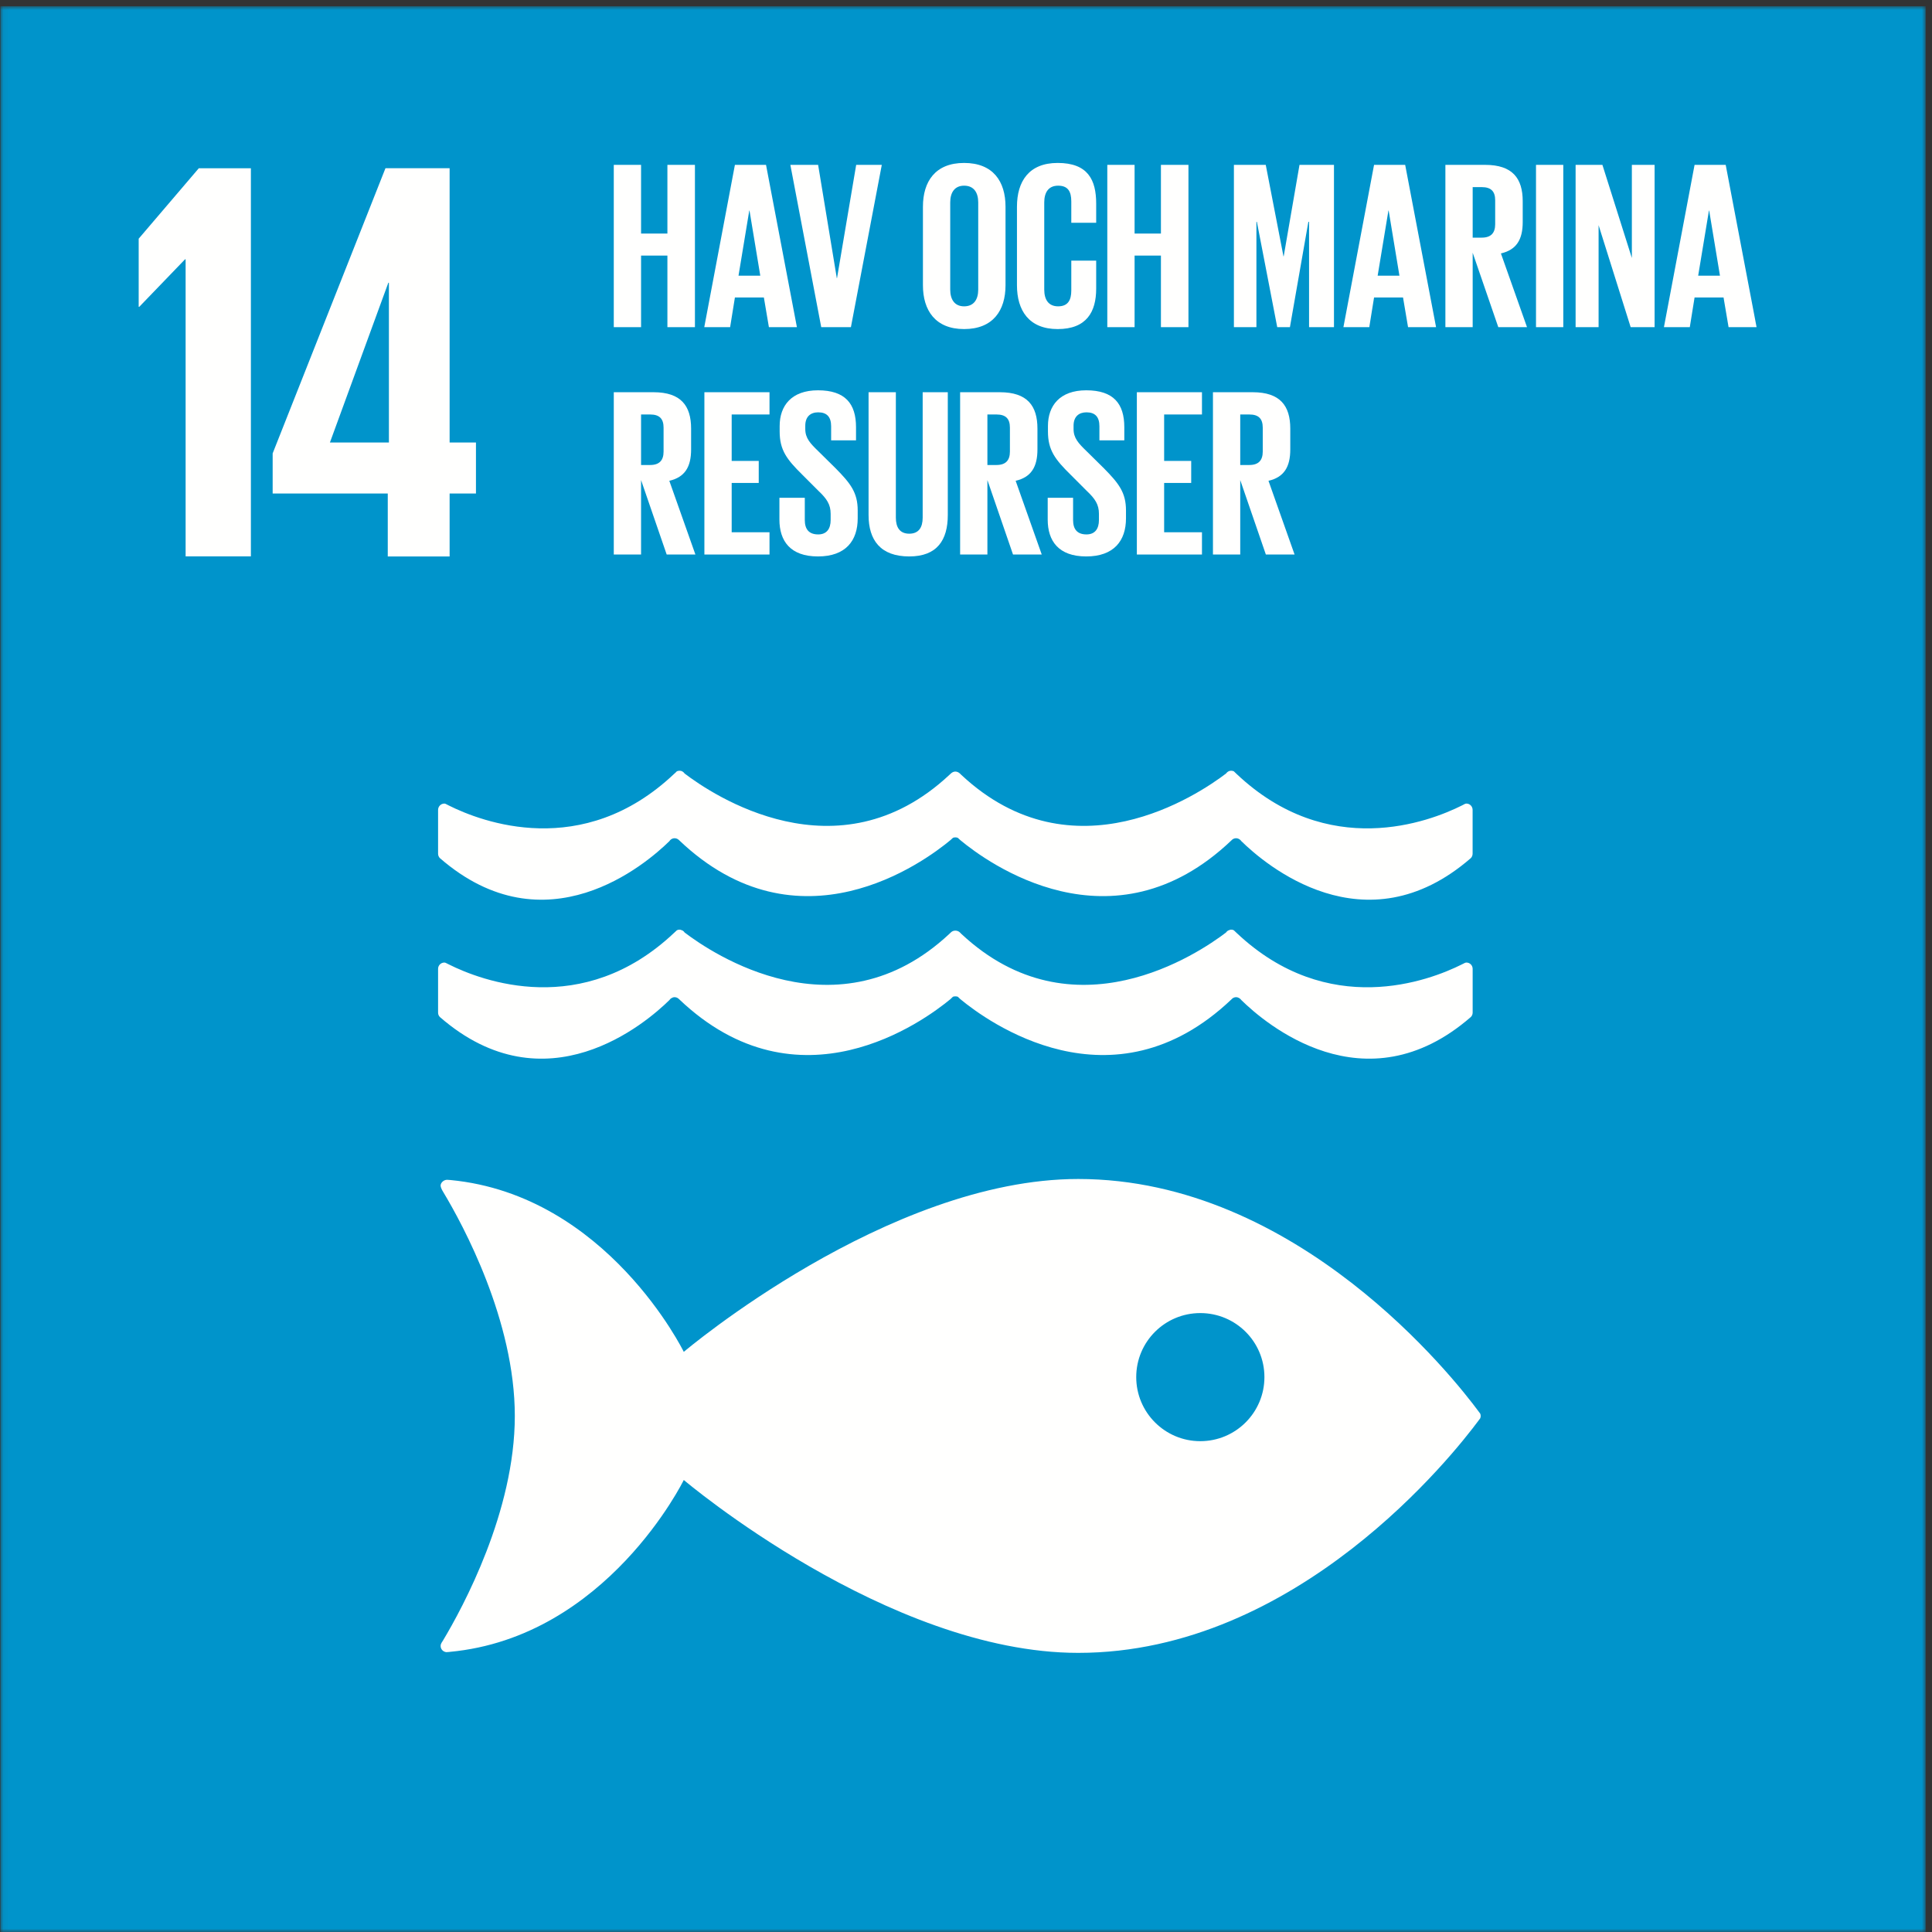 <?xml version="1.0" encoding="UTF-8"?>
<svg width="292px" height="292px" viewBox="0 0 292 292" version="1.1" xmlns="http://www.w3.org/2000/svg" xmlns:xlink="http://www.w3.org/1999/xlink">
    <rect x="0" y="0" width="292" height="292" fill="#333333" stroke="none"/>
    <!-- Generator: Sketch 59.1 (86144) - https://sketch.com -->
    <title>14_hav_och_marina_resurser</title>
    <desc>Created with Sketch.</desc>
    <defs>
        <polygon id="path-1" points="0.06 0.945 291.041 0.945 291.041 292 0.06 292"></polygon>
    </defs>
    <g id="Page-1" stroke="none" stroke-width="1" fill="none" fill-rule="evenodd">
        <g id="14_hav_och_marina_resurser">
            <g id="Group-3">
                <mask id="mask-2" fill="white">
                    <use xlink:href="#path-1"></use>
                </mask>
                <g id="Clip-2"></g>
                <polygon id="Fill-1" fill="#0094CB" mask="url(#mask-2)" points="0.06 292 291.041 292 291.041 0.945 0.06 0.945"></polygon>
            </g>
            <polyline id="Fill-4" fill="#FFFFFE" points="37.919 25.434 37.919 84.091 28.054 84.091 28.054 39.191 27.968 39.191 21.05 46.371 20.96 46.371 20.96 36.076 30.043 25.434 37.919 25.434"></polyline>
            <path d="M49.863,66.881 L58.693,42.732 L58.779,42.732 L58.779,66.881 L49.863,66.881 Z M67.955,84.105 L67.955,74.585 L71.936,74.585 L71.936,66.881 L67.955,66.881 L67.955,25.421 L58.26,25.421 L41.209,68.525 L41.209,74.585 L58.606,74.585 L58.606,84.105 L67.955,84.105 L67.955,84.105 Z" id="Fill-5" fill="#FFFFFE"></path>
            <path d="M181.41,217.817 C176.062,217.817 171.728,213.477 171.728,208.132 C171.728,202.786 176.062,198.457 181.41,198.457 C186.77,198.457 191.103,202.786 191.103,208.132 C191.103,213.477 186.77,217.817 181.41,217.817 M223.459,213.305 C219.796,208.356 196.136,178.191 162.965,178.191 C134.16,178.191 103.346,204.318 103.346,204.318 C103.346,204.318 91.77,180.626 68.092,178.349 C67.953,178.349 67.805,178.318 67.647,178.318 L67.501,178.318 C67.006,178.345 66.543,178.826 66.596,179.255 C66.663,179.67 66.967,180.122 66.967,180.122 C70.019,185.189 77.808,199.604 77.808,214.006 C77.808,228.454 69.973,242.909 66.95,247.952 L66.745,248.273 C66.656,248.425 66.596,248.577 66.596,248.773 C66.596,249.273 66.985,249.661 67.471,249.705 L67.727,249.684 C67.806,249.684 67.891,249.684 67.976,249.661 C91.728,247.448 103.346,223.684 103.346,223.684 C103.346,223.684 134.16,249.813 162.965,249.813 C196.136,249.813 219.796,219.646 223.459,214.709 C223.56,214.574 223.641,214.457 223.714,214.369 C223.756,214.253 223.791,214.145 223.791,214.006 C223.791,213.876 223.756,213.746 223.714,213.645 C223.641,213.544 223.56,213.428 223.459,213.305" id="Fill-6" fill="#FFFFFE"></path>
            <path d="M67.345,121.492 C67.273,121.476 67.223,121.451 67.163,121.451 C66.639,121.451 66.211,121.879 66.211,122.413 L66.211,129.015 C66.211,129.291 66.316,129.534 66.489,129.698 C82.501,143.611 97.662,130.575 101.171,127.13 C101.244,127.026 101.318,126.925 101.422,126.862 C101.579,126.761 101.751,126.69 101.947,126.69 C102.194,126.69 102.427,126.785 102.591,126.945 C102.604,126.962 102.623,126.977 102.637,126.985 C120.725,144.247 139.69,130.266 143.636,126.985 L144.025,126.63 C144.136,126.578 144.256,126.559 144.385,126.559 C144.519,126.559 144.654,126.578 144.761,126.63 L145.152,126.985 C149.095,130.266 168.061,144.247 186.147,126.985 C186.15,126.977 186.173,126.962 186.182,126.945 C186.352,126.785 186.574,126.69 186.825,126.69 C187.021,126.69 187.203,126.761 187.35,126.862 C187.459,126.925 187.535,127.026 187.616,127.13 C191.122,130.575 206.267,143.611 222.294,129.698 C222.46,129.534 222.569,129.291 222.569,129.015 L222.569,122.413 C222.569,121.879 222.154,121.451 221.63,121.451 C221.561,121.451 221.497,121.476 221.425,121.492 C221.276,121.577 221.123,121.656 220.944,121.741 C216.02,124.208 200.746,130.075 186.881,116.958 C186.751,116.836 186.615,116.714 186.479,116.573 C186.352,116.521 186.23,116.486 186.074,116.486 C185.977,116.486 185.873,116.514 185.788,116.53 C185.582,116.613 185.417,116.745 185.306,116.905 C181.173,120.055 162.208,132.894 145.318,117.139 L145.07,116.898 C144.894,116.741 144.654,116.613 144.385,116.613 C144.136,116.613 143.889,116.741 143.724,116.898 L143.461,117.139 C126.58,132.894 107.593,120.055 103.467,116.905 C103.36,116.745 103.201,116.613 102.998,116.53 C102.9,116.514 102.803,116.486 102.696,116.486 C102.561,116.486 102.427,116.521 102.298,116.573 C102.175,116.714 102.028,116.836 101.892,116.958 C88.029,130.075 72.76,124.208 67.833,121.741 C67.66,121.656 67.495,121.577 67.345,121.492" id="Fill-7" fill="#FFFFFE"></path>
            <path d="M101.171,151.152 C101.247,151.045 101.318,150.965 101.424,150.89 C101.579,150.793 101.753,150.712 101.947,150.712 C102.194,150.712 102.429,150.812 102.595,150.977 C102.604,150.992 102.623,151.006 102.637,151.017 C120.72,168.255 139.69,154.283 143.638,151.017 L144.025,150.648 C144.136,150.604 144.256,150.588 144.383,150.588 C144.521,150.588 144.652,150.604 144.765,150.648 L145.152,151.017 C149.095,154.283 168.059,168.255 186.148,151.017 C186.152,151.006 186.168,150.992 186.182,150.977 C186.352,150.812 186.572,150.712 186.823,150.712 C187.023,150.712 187.203,150.793 187.348,150.89 C187.461,150.965 187.535,151.045 187.616,151.152 C191.12,154.601 206.266,167.642 222.294,153.715 C222.462,153.545 222.575,153.321 222.575,153.046 L222.575,146.427 C222.575,145.9 222.151,145.479 221.63,145.479 C221.561,145.479 221.497,145.506 221.425,145.519 C221.276,145.591 221.121,145.674 220.944,145.759 C216.024,148.228 200.743,154.082 186.881,140.982 C186.753,140.858 186.617,140.734 186.481,140.601 C186.352,140.529 186.23,140.506 186.074,140.506 C185.977,140.506 185.875,140.529 185.788,140.578 C185.58,140.63 185.417,140.762 185.306,140.933 C181.177,144.079 162.208,156.922 145.316,141.165 L145.069,140.918 C144.894,140.749 144.652,140.653 144.383,140.653 C144.136,140.653 143.889,140.749 143.723,140.918 L143.461,141.165 C126.58,156.922 107.593,144.079 103.467,140.933 C103.36,140.762 103.199,140.63 102.999,140.578 C102.902,140.529 102.8,140.506 102.696,140.506 C102.56,140.506 102.429,140.529 102.302,140.601 C102.171,140.734 102.032,140.858 101.89,140.982 C88.027,154.082 72.76,148.228 67.833,145.759 C67.66,145.674 67.497,145.591 67.347,145.519 C67.273,145.506 67.225,145.479 67.165,145.479 C66.639,145.479 66.211,145.9 66.211,146.427 L66.211,153.046 C66.211,153.321 66.316,153.545 66.487,153.715 C82.501,167.642 97.664,154.601 101.171,151.152" id="Fill-8" fill="#FFFFFE"></path>
            <polyline id="Fill-9" fill="#FFFFFE" points="100.871 38.628 96.89 38.628 96.89 49.447 92.766 49.447 92.766 24.917 96.89 24.917 96.89 35.3 100.871 35.3 100.871 24.917 105.031 24.917 105.031 49.447 100.871 49.447 100.871 38.628"></polyline>
            <path d="M111.617,41.668 L114.909,41.668 L113.28,31.827 L113.243,31.827 L111.617,41.668 Z M106.442,49.447 L111.073,24.917 L115.776,24.917 L120.444,49.447 L116.211,49.447 L115.451,44.96 L111.073,44.96 L110.35,49.447 L106.442,49.447 L106.442,49.447 Z" id="Fill-10" fill="#FFFFFE"></path>
            <polyline id="Fill-11" fill="#FFFFFE" points="133.274 24.917 128.606 49.447 124.12 49.447 119.453 24.917 123.65 24.917 126.472 42.029 126.508 42.029 129.402 24.917 133.274 24.917"></polyline>
            <path d="M147.848,43.766 L147.848,30.597 C147.848,29.114 147.197,28.064 145.713,28.064 C144.267,28.064 143.615,29.114 143.615,30.597 L143.615,43.766 C143.615,45.25 144.267,46.299 145.713,46.299 C147.197,46.299 147.848,45.25 147.848,43.766 Z M139.491,43.115 L139.491,31.248 C139.491,27.413 141.372,24.627 145.713,24.627 C150.092,24.627 151.973,27.413 151.973,31.248 L151.973,43.115 C151.973,46.914 150.092,49.736 145.713,49.736 C141.372,49.736 139.491,46.914 139.491,43.115 L139.491,43.115 Z" id="Fill-12" fill="#FFFFFE"></path>
            <path d="M153.702,43.115 L153.702,31.248 C153.702,27.413 155.51,24.627 159.852,24.627 C164.41,24.627 165.676,27.16 165.676,30.778 L165.676,33.672 L161.914,33.672 L161.914,30.452 C161.914,28.933 161.408,28.064 159.924,28.064 C158.442,28.064 157.826,29.114 157.826,30.597 L157.826,43.766 C157.826,45.25 158.442,46.299 159.924,46.299 C161.408,46.299 161.914,45.359 161.914,43.911 L161.914,39.389 L165.676,39.389 L165.676,43.621 C165.676,47.131 164.23,49.736 159.852,49.736 C155.51,49.736 153.702,46.914 153.702,43.115" id="Fill-13" fill="#FFFFFE"></path>
            <polyline id="Fill-14" fill="#FFFFFE" points="175.461 38.628 171.48 38.628 171.48 49.447 167.356 49.447 167.356 24.917 171.48 24.917 171.48 35.3 175.461 35.3 175.461 24.917 179.621 24.917 179.621 49.447 175.461 49.447 175.461 38.628"></polyline>
            <polyline id="Fill-15" fill="#FFFFFE" points="197.851 33.528 197.744 33.528 194.957 49.447 193.04 49.447 189.965 33.528 189.893 33.528 189.893 49.447 186.491 49.447 186.491 24.917 191.304 24.917 193.98 38.737 194.017 38.737 196.405 24.917 201.615 24.917 201.615 49.447 197.851 49.447 197.851 33.528"></polyline>
            <path d="M208.217,41.668 L211.509,41.668 L209.881,31.827 L209.844,31.827 L208.217,41.668 Z M203.042,49.447 L207.673,24.917 L212.377,24.917 L217.045,49.447 L212.811,49.447 L212.052,44.96 L207.673,44.96 L206.951,49.447 L203.042,49.447 L203.042,49.447 Z" id="Fill-16" fill="#FFFFFE"></path>
            <path d="M222.578,28.281 L222.578,35.916 L223.954,35.916 C225.365,35.916 225.98,35.191 225.98,33.889 L225.98,30.272 C225.98,28.933 225.365,28.281 223.954,28.281 L222.578,28.281 Z M222.578,38.195 L222.578,49.447 L218.454,49.447 L218.454,24.917 L224.461,24.917 C228.62,24.917 230.141,26.979 230.141,30.416 L230.141,33.564 C230.141,36.204 229.2,37.76 226.847,38.303 L230.791,49.447 L226.45,49.447 L222.578,38.195 L222.578,38.195 Z" id="Fill-17" fill="#FFFFFE"></path>
            <polygon id="Fill-18" fill="#FFFFFE" points="232.149 49.447 236.273 49.447 236.273 24.917 232.149 24.917"></polygon>
            <polyline id="Fill-19" fill="#FFFFFE" points="241.609 34.034 241.609 49.447 238.135 49.447 238.135 24.917 242.186 24.917 246.637 38.991 246.637 24.917 250.074 24.917 250.074 49.447 246.457 49.447 241.609 34.034"></polyline>
            <path d="M256.66,41.668 L259.953,41.668 L258.324,31.827 L258.287,31.827 L256.66,41.668 Z M251.485,49.447 L256.116,24.917 L260.82,24.917 L265.488,49.447 L261.254,49.447 L260.495,44.96 L256.116,44.96 L255.394,49.447 L251.485,49.447 L251.485,49.447 Z" id="Fill-20" fill="#FFFFFE"></path>
            <path d="M96.89,62.644 L96.89,70.279 L98.266,70.279 C99.677,70.279 100.292,69.555 100.292,68.252 L100.292,64.635 C100.292,63.296 99.677,62.644 98.266,62.644 L96.89,62.644 Z M96.89,72.558 L96.89,83.81 L92.766,83.81 L92.766,59.28 L98.773,59.28 C102.932,59.28 104.453,61.342 104.453,64.779 L104.453,67.927 C104.453,70.567 103.512,72.124 101.159,72.667 L105.103,83.81 L100.762,83.81 L96.89,72.558 L96.89,72.558 Z" id="Fill-21" fill="#FFFFFE"></path>
            <polyline id="Fill-22" fill="#FFFFFE" points="106.461 59.28 116.302 59.28 116.302 62.644 110.585 62.644 110.585 69.663 114.674 69.663 114.674 72.992 110.585 72.992 110.585 80.445 116.302 80.445 116.302 83.81 106.461 83.81 106.461 59.28"></polyline>
            <path d="M117.8,78.528 L117.8,75.235 L121.636,75.235 L121.636,78.599 C121.636,79.974 122.251,80.771 123.662,80.771 C124.964,80.771 125.543,79.902 125.543,78.599 L125.543,77.659 C125.543,76.248 124.964,75.38 123.697,74.186 L121.274,71.761 C118.922,69.446 117.837,68.036 117.837,65.213 L117.837,64.381 C117.837,61.342 119.609,58.99 123.625,58.99 C127.749,58.99 129.378,61.017 129.378,64.563 L129.378,66.552 L125.616,66.552 L125.616,64.418 C125.616,63.007 124.964,62.319 123.662,62.319 C122.504,62.319 121.709,62.97 121.709,64.345 L121.709,64.851 C121.709,66.226 122.468,67.022 123.662,68.18 L126.303,70.785 C128.546,73.064 129.632,74.439 129.632,77.153 L129.632,78.347 C129.632,81.711 127.822,84.099 123.625,84.099 C119.429,84.099 117.8,81.748 117.8,78.528" id="Fill-23" fill="#FFFFFE"></path>
            <path d="M143.249,59.28 L143.249,77.84 C143.249,81.639 141.623,84.099 137.424,84.099 C133.083,84.099 131.274,81.639 131.274,77.84 L131.274,59.28 L135.399,59.28 L135.399,78.238 C135.399,79.686 135.978,80.662 137.424,80.662 C138.873,80.662 139.452,79.686 139.452,78.238 L139.452,59.28 L143.249,59.28" id="Fill-24" fill="#FFFFFE"></path>
            <path d="M149.235,62.644 L149.235,70.279 L150.611,70.279 C152.022,70.279 152.637,69.555 152.637,68.252 L152.637,64.635 C152.637,63.296 152.022,62.644 150.611,62.644 L149.235,62.644 Z M149.235,72.558 L149.235,83.81 L145.111,83.81 L145.111,59.28 L151.118,59.28 C155.277,59.28 156.798,61.342 156.798,64.779 L156.798,67.927 C156.798,70.567 155.856,72.124 153.504,72.667 L157.448,83.81 L153.106,83.81 L149.235,72.558 L149.235,72.558 Z" id="Fill-25" fill="#FFFFFE"></path>
            <path d="M158.349,78.528 L158.349,75.235 L162.185,75.235 L162.185,78.599 C162.185,79.974 162.799,80.771 164.211,80.771 C165.512,80.771 166.092,79.902 166.092,78.599 L166.092,77.659 C166.092,76.248 165.512,75.38 164.246,74.186 L161.823,71.761 C159.47,69.446 158.386,68.036 158.386,65.213 L158.386,64.381 C158.386,61.342 160.157,58.99 164.173,58.99 C168.298,58.99 169.926,61.017 169.926,64.563 L169.926,66.552 L166.164,66.552 L166.164,64.418 C166.164,63.007 165.512,62.319 164.211,62.319 C163.052,62.319 162.257,62.97 162.257,64.345 L162.257,64.851 C162.257,66.226 163.017,67.022 164.211,68.18 L166.851,70.785 C169.094,73.064 170.18,74.439 170.18,77.153 L170.18,78.347 C170.18,81.711 168.37,84.099 164.173,84.099 C159.977,84.099 158.349,81.748 158.349,78.528" id="Fill-26" fill="#FFFFFE"></path>
            <polyline id="Fill-27" fill="#FFFFFE" points="171.823 59.28 181.664 59.28 181.664 62.644 175.947 62.644 175.947 69.663 180.036 69.663 180.036 72.992 175.947 72.992 175.947 80.445 181.664 80.445 181.664 83.81 171.823 83.81 171.823 59.28"></polyline>
            <path d="M187.448,62.644 L187.448,70.279 L188.824,70.279 C190.235,70.279 190.85,69.555 190.85,68.252 L190.85,64.635 C190.85,63.296 190.235,62.644 188.824,62.644 L187.448,62.644 Z M187.448,72.558 L187.448,83.81 L183.324,83.81 L183.324,59.28 L189.331,59.28 C193.491,59.28 195.011,61.342 195.011,64.779 L195.011,67.927 C195.011,70.567 194.07,72.124 191.717,72.667 L195.661,83.81 L191.32,83.81 L187.448,72.558 L187.448,72.558 Z" id="Fill-28" fill="#FFFFFE"></path>
        </g>
    </g>
</svg>